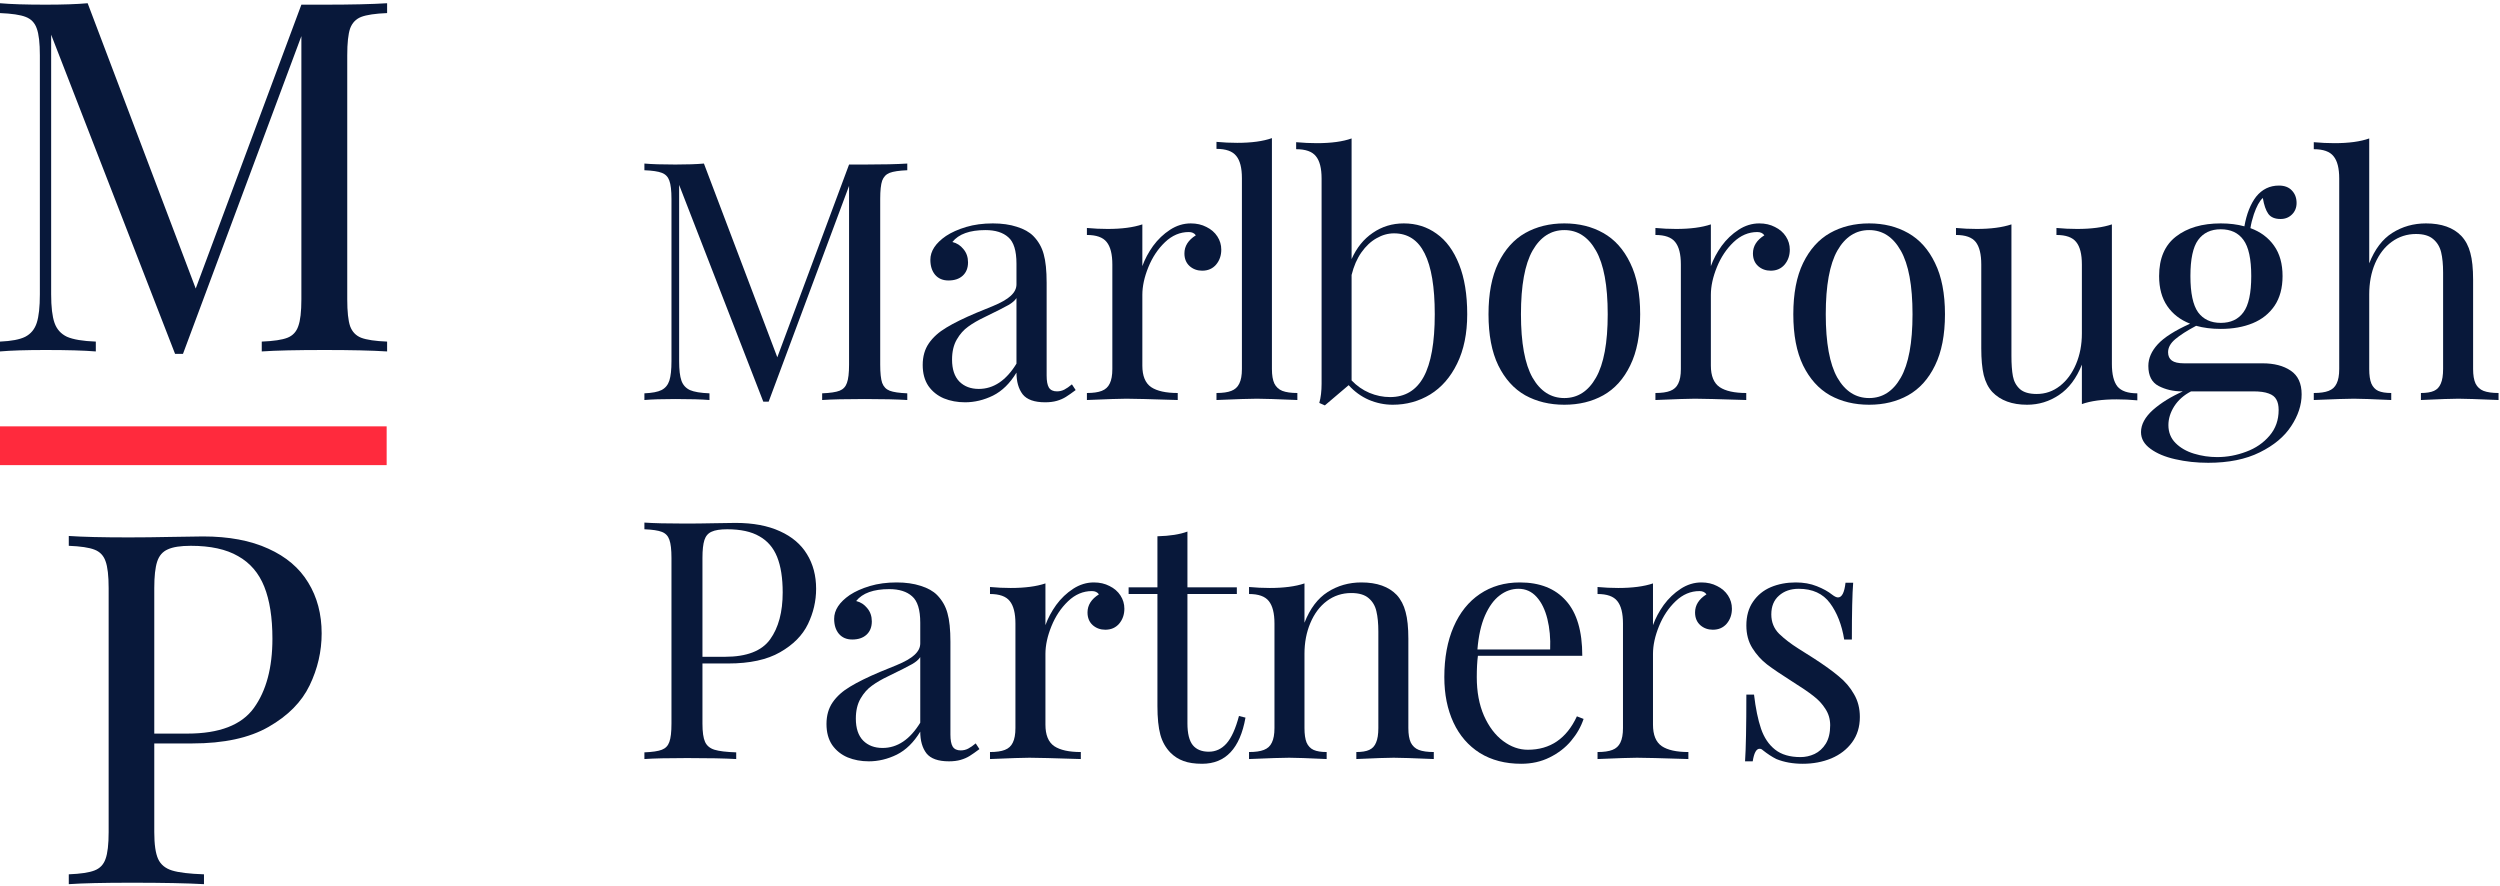 <svg width="680" height="241" viewBox="0 0 680 241" fill="none" xmlns="http://www.w3.org/2000/svg">
<path d="M246.78 46.305C244.592 46.394 242.995 46.63 241.989 47.015C241.014 47.399 240.333 48.109 239.949 49.144C239.594 50.179 239.417 51.835 239.417 54.112V99.178C239.417 101.455 239.594 103.111 239.949 104.146C240.333 105.181 241.014 105.89 241.989 106.275C242.995 106.659 244.592 106.896 246.78 106.984V108.803C243.941 108.626 240.097 108.537 235.247 108.537C230.043 108.537 226.169 108.626 223.626 108.803V106.984C225.814 106.896 227.396 106.659 228.372 106.275C229.348 105.89 230.013 105.181 230.368 104.146C230.752 103.111 230.945 101.455 230.945 99.178V50.563L209.077 109.247H207.613L184.725 50.297V98.246C184.725 100.582 184.932 102.342 185.346 103.525C185.76 104.708 186.529 105.565 187.653 106.097C188.806 106.6 190.58 106.896 192.976 106.984V108.803C190.817 108.626 187.727 108.537 183.705 108.537C180.097 108.537 177.288 108.626 175.277 108.803V106.984C177.377 106.896 178.929 106.6 179.935 106.097C180.97 105.565 181.679 104.708 182.064 103.525C182.448 102.342 182.641 100.582 182.641 98.246V54.112C182.641 51.835 182.448 50.179 182.064 49.144C181.709 48.109 181.029 47.399 180.023 47.015C179.048 46.63 177.466 46.394 175.277 46.305V44.486C177.259 44.664 180.068 44.752 183.705 44.752C186.899 44.752 189.486 44.664 191.467 44.486L211.428 97.182L230.945 44.752H235.247C240.097 44.752 243.941 44.664 246.78 44.486V46.305Z" fill="#08183A"/>
<path d="M276.479 71.721C276.479 68.202 275.74 65.807 274.261 64.535C272.812 63.234 270.742 62.584 268.052 62.584C263.764 62.584 260.762 63.663 259.047 65.822C260.26 66.117 261.265 66.768 262.063 67.773C262.891 68.749 263.305 69.947 263.305 71.366C263.305 72.904 262.817 74.116 261.842 75.004C260.895 75.861 259.609 76.29 257.983 76.29C256.445 76.29 255.233 75.772 254.345 74.737C253.488 73.702 253.059 72.342 253.059 70.657C253.059 68.291 254.478 66.132 257.317 64.18C258.796 63.205 260.614 62.392 262.773 61.741C264.961 61.09 267.386 60.765 270.048 60.765C272.532 60.765 274.72 61.076 276.612 61.697C278.505 62.288 279.983 63.116 281.048 64.18C282.438 65.6 283.384 67.256 283.887 69.148C284.419 71.011 284.685 73.599 284.685 76.911V102.15C284.685 103.658 284.892 104.752 285.306 105.432C285.75 106.112 286.474 106.452 287.48 106.452C288.219 106.452 288.899 106.29 289.52 105.964C290.141 105.639 290.821 105.166 291.56 104.545L292.581 106.097C291.516 106.896 290.629 107.517 289.919 107.96C289.21 108.404 288.396 108.759 287.48 109.025C286.563 109.291 285.498 109.424 284.286 109.424C281.358 109.424 279.318 108.7 278.165 107.251C277.041 105.772 276.479 103.806 276.479 101.351C274.705 104.279 272.576 106.364 270.092 107.605C267.608 108.818 265.08 109.424 262.507 109.424C260.407 109.424 258.485 109.069 256.741 108.36C254.996 107.62 253.591 106.497 252.527 104.988C251.492 103.451 250.974 101.543 250.974 99.266C250.974 96.96 251.536 94.993 252.66 93.367C253.784 91.741 255.366 90.321 257.406 89.109C259.446 87.867 262.182 86.521 265.612 85.072C266.203 84.836 267.652 84.244 269.959 83.298C272.265 82.352 273.921 81.406 274.927 80.459C275.962 79.513 276.479 78.478 276.479 77.354V71.721ZM276.479 81.08C276.036 81.76 275.296 82.396 274.261 82.988C273.226 83.579 271.068 84.673 267.785 86.27C266.041 87.098 264.562 87.956 263.35 88.843C262.137 89.7 261.102 90.868 260.245 92.347C259.387 93.825 258.958 95.644 258.958 97.803C258.958 100.435 259.624 102.431 260.954 103.791C262.285 105.122 264.045 105.787 266.233 105.787C270.255 105.787 273.67 103.495 276.479 98.912V81.08Z" fill="#08183A"/>
<path d="M310.719 72.386C311.399 70.494 312.375 68.66 313.646 66.886C314.948 65.112 316.485 63.648 318.259 62.495C320.034 61.342 321.912 60.765 323.893 60.765C325.49 60.765 326.909 61.09 328.151 61.741C329.423 62.362 330.413 63.219 331.123 64.314C331.833 65.408 332.187 66.605 332.187 67.906C332.187 69.503 331.714 70.864 330.768 71.987C329.822 73.081 328.565 73.628 326.998 73.628C325.667 73.628 324.529 73.215 323.582 72.386C322.636 71.529 322.163 70.376 322.163 68.927C322.163 66.945 323.198 65.304 325.268 64.003C324.854 63.412 324.218 63.116 323.36 63.116C320.965 63.116 318.807 64.033 316.884 65.866C314.962 67.7 313.454 69.962 312.36 72.653C311.266 75.344 310.719 77.857 310.719 80.193V99.444C310.719 102.253 311.517 104.205 313.114 105.299C314.711 106.364 317.121 106.896 320.344 106.896V108.803C312.892 108.567 308.235 108.448 306.372 108.448C304.775 108.448 301.197 108.567 295.638 108.803V106.896C297.353 106.896 298.698 106.704 299.674 106.319C300.68 105.935 301.404 105.269 301.848 104.323C302.321 103.377 302.557 102.061 302.557 100.375V71.943C302.557 69.134 302.04 67.093 301.005 65.822C299.999 64.55 298.21 63.914 295.638 63.914V62.007C297.53 62.184 299.408 62.273 301.271 62.273C305.115 62.273 308.265 61.859 310.719 61.031V72.386Z" fill="#08183A"/>
<path d="M345.963 100.375C345.963 102.061 346.185 103.377 346.628 104.323C347.101 105.269 347.826 105.935 348.802 106.319C349.807 106.704 351.167 106.896 352.882 106.896V108.803C347.323 108.567 343.656 108.448 341.882 108.448C340.108 108.448 336.441 108.567 330.882 108.803V106.896C332.597 106.896 333.942 106.704 334.918 106.319C335.923 105.935 336.648 105.269 337.091 104.323C337.565 103.377 337.801 102.061 337.801 100.375V48.478C337.801 45.669 337.284 43.644 336.249 42.401C335.243 41.13 333.454 40.494 330.882 40.494V38.587C332.774 38.764 334.652 38.853 336.515 38.853C340.418 38.853 343.568 38.424 345.963 37.567V100.375Z" fill="#08183A"/>
<path d="M367.634 70.479C368.994 67.404 370.916 65.023 373.4 63.338C375.884 61.623 378.693 60.765 381.828 60.765C385.199 60.765 388.171 61.697 390.743 63.559C393.346 65.393 395.386 68.173 396.864 71.898C398.343 75.595 399.082 80.119 399.082 85.472C399.082 90.706 398.166 95.186 396.332 98.912C394.528 102.608 392.089 105.402 389.013 107.295C385.938 109.158 382.537 110.089 378.811 110.089C376.594 110.089 374.435 109.646 372.335 108.759C370.236 107.842 368.402 106.511 366.835 104.767L360.359 110.267L358.851 109.602C359.265 108.123 359.472 106.378 359.472 104.367V48.567C359.472 45.758 358.954 43.732 357.92 42.49C356.914 41.219 355.125 40.583 352.552 40.583V38.676C354.474 38.853 356.352 38.942 358.186 38.942C362.089 38.942 365.238 38.513 367.634 37.655V70.479ZM367.634 103.48C369.053 104.959 370.665 106.083 372.468 106.851C374.302 107.62 376.18 108.005 378.102 108.005C382.182 108.005 385.228 106.171 387.239 102.504C389.25 98.808 390.255 93.13 390.255 85.472C390.255 78.079 389.339 72.564 387.505 68.927C385.701 65.289 382.922 63.471 379.166 63.471C377.54 63.471 375.958 63.914 374.42 64.802C372.882 65.659 371.507 66.945 370.295 68.66C369.112 70.346 368.225 72.386 367.634 74.782V103.48Z" fill="#08183A"/>
<path d="M425.499 60.765C429.491 60.765 433.025 61.637 436.1 63.382C439.205 65.127 441.645 67.847 443.419 71.544C445.223 75.21 446.125 79.853 446.125 85.472C446.125 91.09 445.223 95.733 443.419 99.4C441.645 103.066 439.205 105.772 436.1 107.517C433.025 109.232 429.491 110.089 425.499 110.089C421.507 110.089 417.959 109.232 414.854 107.517C411.778 105.772 409.339 103.066 407.535 99.4C405.761 95.733 404.873 91.09 404.873 85.472C404.873 79.853 405.761 75.21 407.535 71.544C409.339 67.847 411.778 65.127 414.854 63.382C417.959 61.637 421.507 60.765 425.499 60.765ZM425.499 62.584C421.862 62.584 418.979 64.447 416.85 68.173C414.75 71.898 413.7 77.665 413.7 85.472C413.7 93.249 414.75 99 416.85 102.726C418.979 106.423 421.862 108.271 425.499 108.271C429.136 108.271 432.005 106.423 434.104 102.726C436.233 99 437.298 93.249 437.298 85.472C437.298 77.665 436.233 71.898 434.104 68.173C432.005 64.447 429.136 62.584 425.499 62.584Z" fill="#08183A"/>
<path d="M465.356 72.386C466.036 70.494 467.012 68.66 468.284 66.886C469.585 65.112 471.123 63.648 472.897 62.495C474.671 61.342 476.549 60.765 478.53 60.765C480.127 60.765 481.546 61.09 482.788 61.741C484.06 62.362 485.05 63.219 485.76 64.314C486.47 65.408 486.825 66.605 486.825 67.906C486.825 69.503 486.352 70.864 485.405 71.987C484.459 73.081 483.202 73.628 481.635 73.628C480.304 73.628 479.166 73.215 478.22 72.386C477.273 71.529 476.8 70.376 476.8 68.927C476.8 66.945 477.835 65.304 479.905 64.003C479.491 63.412 478.855 63.116 477.998 63.116C475.603 63.116 473.444 64.033 471.522 65.866C469.6 67.7 468.091 69.962 466.997 72.653C465.903 75.344 465.356 77.857 465.356 80.193V99.444C465.356 102.253 466.155 104.205 467.751 105.299C469.348 106.364 471.758 106.896 474.981 106.896V108.803C467.53 108.567 462.872 108.448 461.009 108.448C459.412 108.448 455.834 108.567 450.275 108.803V106.896C451.99 106.896 453.336 106.704 454.311 106.319C455.317 105.935 456.041 105.269 456.485 104.323C456.958 103.377 457.195 102.061 457.195 100.375V71.943C457.195 69.134 456.677 67.093 455.642 65.822C454.637 64.55 452.848 63.914 450.275 63.914V62.007C452.168 62.184 454.045 62.273 455.908 62.273C459.752 62.273 462.902 61.859 465.356 61.031V72.386Z" fill="#08183A"/>
<path d="M508.407 60.765C512.399 60.765 515.933 61.637 519.008 63.382C522.113 65.127 524.553 67.847 526.327 71.544C528.131 75.21 529.033 79.853 529.033 85.472C529.033 91.09 528.131 95.733 526.327 99.4C524.553 103.066 522.113 105.772 519.008 107.517C515.933 109.232 512.399 110.089 508.407 110.089C504.415 110.089 500.866 109.232 497.761 107.517C494.686 105.772 492.246 103.066 490.442 99.4C488.668 95.733 487.781 91.09 487.781 85.472C487.781 79.853 488.668 75.21 490.442 71.544C492.246 67.847 494.686 65.127 497.761 63.382C500.866 61.637 504.415 60.765 508.407 60.765ZM508.407 62.584C504.77 62.584 501.886 64.447 499.757 68.173C497.658 71.898 496.608 77.665 496.608 85.472C496.608 93.249 497.658 99 499.757 102.726C501.886 106.423 504.77 108.271 508.407 108.271C512.044 108.271 514.912 106.423 517.012 102.726C519.141 99 520.206 93.249 520.206 85.472C520.206 77.665 519.141 71.898 517.012 68.173C514.912 64.447 512.044 62.584 508.407 62.584Z" fill="#08183A"/>
<path d="M574.434 99C574.434 101.81 574.937 103.85 575.942 105.122C576.977 106.364 578.781 106.984 581.354 106.984V108.892C579.461 108.714 577.583 108.626 575.72 108.626C571.817 108.626 568.668 109.054 566.272 109.912V99.178C564.794 102.904 562.724 105.654 560.063 107.428C557.431 109.202 554.533 110.089 551.369 110.089C547.288 110.089 544.139 108.936 541.921 106.63C540.827 105.447 540.043 103.909 539.57 102.017C539.126 100.124 538.905 97.699 538.905 94.742V71.943C538.905 69.134 538.402 67.093 537.396 65.822C536.391 64.55 534.602 63.914 532.029 63.914V62.007C533.922 62.184 535.8 62.273 537.663 62.273C541.477 62.273 544.626 61.859 547.11 61.031V96.738C547.11 99.045 547.244 100.908 547.51 102.327C547.776 103.746 548.412 104.915 549.417 105.831C550.422 106.718 551.945 107.162 553.986 107.162C556.322 107.162 558.421 106.437 560.284 104.988C562.147 103.539 563.611 101.558 564.676 99.045C565.74 96.531 566.272 93.751 566.272 90.706V71.943C566.272 69.134 565.755 67.093 564.72 65.822C563.715 64.55 561.925 63.914 559.353 63.914V62.007C561.245 62.184 563.123 62.273 564.986 62.273C568.83 62.273 571.98 61.859 574.434 61.031V99Z" fill="#08183A"/>
<path d="M615.4 98.823C618.564 98.823 621.122 99.488 623.073 100.819C625.055 102.15 626.045 104.294 626.045 107.251C626.045 110.149 625.099 113.032 623.207 115.9C621.344 118.769 618.49 121.149 614.646 123.042C610.831 124.934 606.159 125.88 600.629 125.88C597.465 125.88 594.478 125.555 591.669 124.905C588.889 124.284 586.642 123.337 584.927 122.066C583.212 120.824 582.354 119.316 582.354 117.541C582.354 115.471 583.434 113.461 585.592 111.509C587.781 109.587 590.501 107.901 593.754 106.452H593.443C591.137 106.452 589.037 105.964 587.145 104.988C585.282 104.013 584.35 102.194 584.35 99.533C584.35 97.463 585.208 95.496 586.923 93.633C588.638 91.77 591.566 89.907 595.706 88.044C593.044 87.009 590.974 85.412 589.496 83.254C588.017 81.095 587.278 78.375 587.278 75.092C587.278 70.302 588.801 66.724 591.847 64.358C594.922 61.963 598.988 60.765 604.045 60.765C606.41 60.765 608.554 61.031 610.476 61.563C611.068 58.192 612.132 55.501 613.67 53.491C615.296 51.48 617.366 50.474 619.88 50.474C621.388 50.474 622.556 50.918 623.384 51.805C624.242 52.692 624.67 53.831 624.67 55.221C624.67 56.462 624.256 57.498 623.428 58.325C622.6 59.154 621.565 59.567 620.323 59.567C618.786 59.567 617.677 59.109 616.997 58.192C616.317 57.246 615.814 55.797 615.489 53.846C614.601 54.644 613.788 56.122 613.049 58.281C612.605 59.612 612.295 60.869 612.117 62.051C614.868 63.057 617.012 64.654 618.549 66.842C620.087 69.001 620.856 71.751 620.856 75.092C620.856 78.315 620.131 81.006 618.682 83.165C617.233 85.294 615.252 86.876 612.738 87.911C610.225 88.946 607.327 89.464 604.045 89.464C601.59 89.464 599.358 89.183 597.347 88.621C594.892 89.922 593 91.135 591.669 92.258C590.368 93.352 589.717 94.535 589.717 95.807C589.717 96.812 590.058 97.566 590.738 98.069C591.418 98.572 592.527 98.823 594.064 98.823H615.4ZM604.045 62.362C601.354 62.362 599.298 63.338 597.879 65.289C596.489 67.212 595.794 70.479 595.794 75.092C595.794 79.705 596.489 82.988 597.879 84.939C599.298 86.862 601.354 87.823 604.045 87.823C606.765 87.823 608.82 86.862 610.21 84.939C611.63 83.017 612.339 79.735 612.339 75.092C612.339 70.45 611.63 67.167 610.21 65.245C608.82 63.323 606.765 62.362 604.045 62.362ZM595.972 106.452C594.02 107.458 592.497 108.803 591.403 110.489C590.338 112.174 589.806 113.889 589.806 115.634C589.806 117.586 590.457 119.212 591.758 120.513C593.059 121.814 594.73 122.775 596.77 123.396C598.811 124.017 600.91 124.328 603.069 124.328C605.76 124.328 608.392 123.84 610.964 122.864C613.537 121.918 615.651 120.469 617.307 118.517C618.963 116.595 619.791 114.259 619.791 111.509C619.791 110.326 619.584 109.38 619.17 108.67C618.786 107.931 618.091 107.384 617.085 107.029C616.08 106.644 614.675 106.452 612.872 106.452H595.972Z" fill="#08183A"/>
<path d="M644.43 71.632C645.938 67.788 648.038 65.023 650.729 63.338C653.449 61.623 656.495 60.765 659.866 60.765C664.095 60.765 667.303 61.904 669.491 64.18C670.645 65.422 671.458 66.96 671.931 68.794C672.434 70.597 672.685 73.037 672.685 76.112V100.375C672.685 102.061 672.907 103.377 673.35 104.323C673.824 105.269 674.548 105.935 675.524 106.319C676.529 106.704 677.89 106.896 679.605 106.896V108.803C673.927 108.567 670.29 108.448 668.693 108.448C666.978 108.448 663.577 108.567 658.491 108.803V106.896C659.999 106.896 661.182 106.704 662.04 106.319C662.897 105.935 663.518 105.269 663.903 104.323C664.317 103.377 664.524 102.061 664.524 100.375V74.116C664.524 71.928 664.346 70.095 663.991 68.616C663.636 67.138 662.912 65.94 661.818 65.023C660.753 64.107 659.201 63.648 657.16 63.648C654.706 63.648 652.503 64.358 650.551 65.777C648.629 67.167 647.121 69.119 646.027 71.632C644.962 74.116 644.43 76.94 644.43 80.105V100.375C644.43 102.061 644.622 103.377 645.007 104.323C645.421 105.269 646.042 105.935 646.87 106.319C647.727 106.704 648.91 106.896 650.418 106.896V108.803C645.332 108.567 641.946 108.448 640.261 108.448C638.545 108.448 634.908 108.567 629.349 108.803V106.896C631.064 106.896 632.409 106.704 633.385 106.319C634.391 105.935 635.115 105.269 635.559 104.323C636.032 103.377 636.268 102.061 636.268 100.375V48.567C636.268 45.758 635.751 43.732 634.716 42.49C633.711 41.219 631.922 40.583 629.349 40.583V38.676C631.271 38.853 633.149 38.942 634.982 38.942C638.886 38.942 642.035 38.513 644.43 37.655V71.632Z" fill="#08183A"/>
<path d="M191.068 196.835C191.068 199.112 191.305 200.768 191.778 201.802C192.251 202.837 193.109 203.547 194.351 203.932C195.593 204.316 197.559 204.553 200.25 204.641V206.46C197.115 206.282 192.665 206.194 186.899 206.194C181.694 206.194 177.82 206.282 175.277 206.46V204.641C177.466 204.553 179.048 204.316 180.023 203.932C181.029 203.547 181.709 202.837 182.064 201.802C182.448 200.768 182.64 199.112 182.64 196.835V151.768C182.64 149.491 182.448 147.835 182.064 146.8C181.709 145.766 181.029 145.056 180.023 144.671C179.048 144.287 177.466 144.05 175.277 143.962V142.143C177.791 142.32 181.487 142.409 186.366 142.409C188.732 142.409 191.334 142.38 194.173 142.32C197.042 142.261 199.008 142.232 200.072 142.232C204.833 142.232 208.855 142.986 212.138 144.494C215.42 145.973 217.874 148.057 219.501 150.748C221.157 153.439 221.985 156.574 221.985 160.152C221.985 163.464 221.245 166.657 219.767 169.733C218.288 172.808 215.76 175.366 212.182 177.406C208.633 179.447 203.932 180.467 198.077 180.467H191.068V196.835ZM197.189 178.648C203.103 178.648 207.199 177.066 209.476 173.902C211.753 170.738 212.892 166.48 212.892 161.128C212.892 157.224 212.389 154.016 211.383 151.502C210.378 148.989 208.766 147.111 206.549 145.869C204.36 144.597 201.448 143.962 197.81 143.962C195.918 143.962 194.498 144.183 193.552 144.627C192.606 145.041 191.955 145.795 191.601 146.889C191.246 147.983 191.068 149.61 191.068 151.768V178.648H197.189Z" fill="#08183A"/>
<path d="M250.309 169.378C250.309 165.859 249.57 163.464 248.091 162.192C246.642 160.891 244.572 160.241 241.881 160.241C237.593 160.241 234.592 161.32 232.877 163.479C234.089 163.774 235.095 164.425 235.893 165.43C236.721 166.406 237.135 167.604 237.135 169.023C237.135 170.561 236.647 171.773 235.671 172.66C234.725 173.518 233.439 173.947 231.812 173.947C230.275 173.947 229.062 173.429 228.175 172.394C227.317 171.359 226.889 169.999 226.889 168.313C226.889 165.948 228.308 163.789 231.147 161.837C232.625 160.861 234.444 160.048 236.603 159.398C238.791 158.747 241.216 158.422 243.877 158.422C246.361 158.422 248.549 158.732 250.442 159.353C252.335 159.945 253.813 160.773 254.878 161.837C256.267 163.257 257.214 164.913 257.716 166.805C258.249 168.668 258.515 171.256 258.515 174.568V199.806C258.515 201.315 258.722 202.409 259.136 203.089C259.579 203.769 260.304 204.109 261.309 204.109C262.049 204.109 262.729 203.946 263.35 203.621C263.971 203.296 264.651 202.823 265.39 202.202L266.41 203.754C265.346 204.553 264.459 205.174 263.749 205.617C263.039 206.061 262.226 206.416 261.309 206.682C260.393 206.948 259.328 207.081 258.116 207.081C255.188 207.081 253.148 206.356 251.994 204.907C250.871 203.429 250.309 201.462 250.309 199.008C248.535 201.936 246.406 204.02 243.922 205.262C241.438 206.475 238.909 207.081 236.337 207.081C234.237 207.081 232.315 206.726 230.57 206.016C228.826 205.277 227.421 204.153 226.356 202.645C225.321 201.108 224.804 199.2 224.804 196.923C224.804 194.617 225.366 192.65 226.489 191.024C227.613 189.397 229.195 187.978 231.236 186.766C233.276 185.524 236.011 184.178 239.442 182.729C240.033 182.493 241.482 181.901 243.788 180.955C246.095 180.009 247.751 179.062 248.756 178.116C249.791 177.17 250.309 176.135 250.309 175.011V169.378ZM250.309 178.737C249.865 179.417 249.126 180.053 248.091 180.644C247.056 181.236 244.897 182.33 241.615 183.927C239.87 184.755 238.392 185.612 237.179 186.5C235.967 187.357 234.932 188.525 234.074 190.004C233.217 191.482 232.788 193.301 232.788 195.46C232.788 198.091 233.453 200.087 234.784 201.448C236.115 202.778 237.874 203.444 240.063 203.444C244.084 203.444 247.5 201.152 250.309 196.568V178.737Z" fill="#08183A"/>
<path d="M284.359 170.043C285.039 168.151 286.015 166.317 287.286 164.543C288.588 162.769 290.125 161.305 291.9 160.152C293.674 158.999 295.552 158.422 297.533 158.422C299.13 158.422 300.549 158.747 301.791 159.398C303.063 160.019 304.053 160.876 304.763 161.97C305.473 163.065 305.828 164.262 305.828 165.563C305.828 167.16 305.354 168.52 304.408 169.644C303.462 170.738 302.205 171.285 300.638 171.285C299.307 171.285 298.169 170.871 297.222 170.043C296.276 169.186 295.803 168.032 295.803 166.583C295.803 164.602 296.838 162.961 298.908 161.66C298.494 161.068 297.858 160.773 297.001 160.773C294.605 160.773 292.447 161.689 290.525 163.523C288.602 165.356 287.094 167.618 286 170.309C284.906 173 284.359 175.514 284.359 177.85V197.101C284.359 199.91 285.157 201.862 286.754 202.956C288.351 204.02 290.761 204.553 293.984 204.553V206.46C286.532 206.223 281.875 206.105 280.012 206.105C278.415 206.105 274.837 206.223 269.278 206.46V204.553C270.993 204.553 272.338 204.36 273.314 203.976C274.32 203.592 275.044 202.926 275.488 201.98C275.961 201.034 276.197 199.718 276.197 198.032V169.6C276.197 166.79 275.68 164.75 274.645 163.479C273.639 162.207 271.85 161.571 269.278 161.571V159.664C271.17 159.841 273.048 159.93 274.911 159.93C278.755 159.93 281.905 159.516 284.359 158.688V170.043Z" fill="#08183A"/>
<path d="M336.422 159.753V161.571H322.982V196.746C322.982 199.496 323.47 201.477 324.446 202.69C325.422 203.872 326.871 204.464 328.793 204.464C330.685 204.464 332.297 203.71 333.628 202.202C334.958 200.694 336.082 198.21 336.999 194.75L338.773 195.193C337.294 203.562 333.362 207.746 326.974 207.746C324.934 207.746 323.248 207.495 321.918 206.992C320.587 206.519 319.404 205.765 318.369 204.73C317.068 203.399 316.151 201.773 315.619 199.851C315.087 197.899 314.82 195.282 314.82 192V161.571H306.984V159.753H314.82V145.869C318.221 145.78 320.942 145.352 322.982 144.583V159.753H336.422Z" fill="#08183A"/>
<path d="M354.818 169.378C356.326 165.534 358.425 162.754 361.116 161.039C363.837 159.294 366.897 158.422 370.298 158.422C374.527 158.422 377.735 159.56 379.923 161.837C381.047 163.079 381.845 164.617 382.319 166.45C382.821 168.254 383.073 170.694 383.073 173.769V198.032C383.073 199.718 383.294 201.034 383.738 201.98C384.211 202.926 384.936 203.592 385.911 203.976C386.917 204.36 388.277 204.553 389.992 204.553V206.46C384.433 206.223 380.796 206.105 379.08 206.105C377.395 206.105 374.009 206.223 368.923 206.46V204.553C370.431 204.553 371.599 204.36 372.427 203.976C373.285 203.592 373.906 202.926 374.29 201.98C374.704 201.034 374.911 199.718 374.911 198.032V171.773C374.911 169.585 374.734 167.752 374.379 166.273C374.053 164.794 373.344 163.597 372.25 162.68C371.185 161.763 369.618 161.305 367.548 161.305C365.064 161.305 362.846 162.03 360.894 163.479C358.972 164.927 357.479 166.924 356.414 169.467C355.35 171.98 354.818 174.775 354.818 177.85V198.032C354.818 199.718 355.01 201.034 355.394 201.98C355.808 202.926 356.444 203.592 357.301 203.976C358.159 204.36 359.342 204.553 360.85 204.553V206.46C355.764 206.223 352.363 206.105 350.648 206.105C348.933 206.105 345.296 206.223 339.736 206.46V204.553C341.451 204.553 342.797 204.36 343.773 203.976C344.778 203.592 345.503 202.926 345.946 201.98C346.419 201.034 346.656 199.718 346.656 198.032V169.6C346.656 166.79 346.138 164.75 345.103 163.479C344.098 162.207 342.309 161.571 339.736 161.571V159.664C341.629 159.841 343.507 159.93 345.37 159.93C349.214 159.93 352.363 159.516 354.818 158.688V169.378Z" fill="#08183A"/>
<path d="M430.736 195.548C430.027 197.677 428.888 199.673 427.321 201.536C425.783 203.37 423.846 204.863 421.51 206.016C419.204 207.17 416.616 207.746 413.748 207.746C409.43 207.746 405.69 206.77 402.526 204.819C399.391 202.837 396.996 200.073 395.34 196.524C393.684 192.946 392.856 188.836 392.856 184.193C392.856 178.929 393.699 174.361 395.384 170.487C397.07 166.613 399.45 163.641 402.526 161.571C405.63 159.472 409.253 158.422 413.393 158.422C418.834 158.422 423.018 160.078 425.946 163.39C428.903 166.672 430.382 171.67 430.382 178.382H401.993C401.786 179.95 401.683 181.886 401.683 184.193C401.683 188.185 402.333 191.674 403.634 194.661C404.965 197.648 406.695 199.94 408.824 201.536C410.953 203.133 413.201 203.932 415.566 203.932C421.658 203.932 426.108 200.901 428.918 194.839L430.736 195.548ZM421.643 176.652C421.762 173.636 421.51 170.871 420.889 168.358C420.268 165.844 419.292 163.848 417.962 162.37C416.631 160.891 414.99 160.152 413.038 160.152C411.175 160.152 409.46 160.758 407.893 161.97C406.325 163.153 404.995 164.987 403.901 167.471C402.836 169.925 402.156 172.986 401.86 176.652H421.643Z" fill="#08183A"/>
<path d="M449.613 170.043C450.293 168.151 451.269 166.317 452.54 164.543C453.841 162.769 455.379 161.305 457.153 160.152C458.927 158.999 460.805 158.422 462.786 158.422C464.383 158.422 465.803 158.747 467.045 159.398C468.316 160.019 469.307 160.876 470.017 161.97C470.726 163.065 471.081 164.262 471.081 165.563C471.081 167.16 470.608 168.52 469.662 169.644C468.715 170.738 467.459 171.285 465.891 171.285C464.561 171.285 463.422 170.871 462.476 170.043C461.53 169.186 461.057 168.032 461.057 166.583C461.057 164.602 462.092 162.961 464.162 161.66C463.748 161.068 463.112 160.773 462.254 160.773C459.859 160.773 457.7 161.689 455.778 163.523C453.856 165.356 452.348 167.618 451.254 170.309C450.16 173 449.613 175.514 449.613 177.85V197.101C449.613 199.91 450.411 201.862 452.008 202.956C453.605 204.02 456.015 204.553 459.238 204.553V206.46C451.786 206.223 447.129 206.105 445.266 206.105C443.669 206.105 440.091 206.223 434.531 206.46V204.553C436.247 204.553 437.592 204.36 438.568 203.976C439.573 203.592 440.298 202.926 440.741 201.98C441.214 201.034 441.451 199.718 441.451 198.032V169.6C441.451 166.79 440.934 164.75 439.899 163.479C438.893 162.207 437.104 161.571 434.531 161.571V159.664C436.424 159.841 438.302 159.93 440.165 159.93C444.009 159.93 447.158 159.516 449.613 158.688V170.043Z" fill="#08183A"/>
<path d="M477.094 188.939C477.538 192.695 478.173 195.785 479.001 198.21C479.829 200.634 481.101 202.527 482.816 203.887C484.531 205.248 486.838 205.928 489.736 205.928C491.066 205.928 492.338 205.647 493.55 205.085C494.792 204.493 495.812 203.562 496.611 202.29C497.409 200.989 497.809 199.319 497.809 197.278C497.809 195.622 497.38 194.144 496.522 192.842C495.694 191.512 494.6 190.329 493.24 189.294C491.88 188.229 489.972 186.928 487.518 185.391C484.531 183.498 482.239 181.946 480.643 180.733C479.075 179.521 477.745 178.042 476.651 176.298C475.556 174.553 475.009 172.498 475.009 170.132C475.009 167.559 475.616 165.401 476.828 163.656C478.04 161.882 479.652 160.566 481.663 159.708C483.703 158.851 485.965 158.422 488.449 158.422C490.578 158.422 492.486 158.762 494.171 159.442C495.886 160.122 497.276 160.891 498.341 161.749C498.991 162.251 499.524 162.503 499.938 162.503C501.002 162.503 501.682 161.172 501.978 158.511H504.063C503.826 161.468 503.708 166.613 503.708 173.947H501.623C500.973 169.955 499.686 166.657 497.764 164.055C495.842 161.453 493.003 160.152 489.248 160.152C487.06 160.152 485.27 160.773 483.881 162.015C482.491 163.227 481.796 164.927 481.796 167.116C481.796 169.215 482.506 170.975 483.925 172.394C485.374 173.784 487.104 175.115 489.115 176.386C491.155 177.658 492.604 178.574 493.462 179.136C496.241 180.94 498.474 182.552 500.159 183.971C501.875 185.361 503.25 186.973 504.285 188.806C505.349 190.61 505.881 192.68 505.881 195.016C505.881 197.707 505.172 200.013 503.752 201.936C502.362 203.828 500.485 205.277 498.119 206.282C495.753 207.258 493.166 207.746 490.357 207.746C487.666 207.746 485.27 207.317 483.171 206.46C481.988 205.869 480.746 205.055 479.445 204.02C479.208 203.784 478.927 203.665 478.602 203.665C477.715 203.665 477.094 204.804 476.739 207.081H474.654C474.891 203.621 475.009 197.574 475.009 188.939H477.094Z" fill="#08183A"/>
<path d="M41.962 226.319C41.962 229.672 42.311 232.11 43.008 233.634C43.704 235.159 44.967 236.204 46.796 236.77C48.625 237.336 51.521 237.684 55.483 237.815V240.493C50.868 240.232 44.314 240.101 35.822 240.101C28.158 240.101 22.454 240.232 18.709 240.493V237.815C21.931 237.684 24.261 237.336 25.698 236.77C27.179 236.204 28.18 235.159 28.703 233.634C29.269 232.11 29.552 229.672 29.552 226.319V159.955C29.552 156.602 29.269 154.163 28.703 152.639C28.18 151.115 27.179 150.07 25.698 149.504C24.261 148.938 21.931 148.589 18.709 148.459V145.781C22.41 146.042 27.854 146.173 35.039 146.173C38.522 146.173 42.354 146.129 46.535 146.042C50.759 145.955 53.654 145.911 55.222 145.911C62.233 145.911 68.155 147.022 72.989 149.243C77.823 151.42 81.437 154.49 83.832 158.453C86.27 162.415 87.49 167.031 87.49 172.3C87.49 177.177 86.401 181.88 84.224 186.409C82.046 190.938 78.323 194.705 73.054 197.709C67.829 200.714 60.905 202.216 52.283 202.216H41.962V226.319ZM50.976 199.538C59.686 199.538 65.717 197.208 69.07 192.549C72.423 187.89 74.099 181.619 74.099 173.737C74.099 167.989 73.359 163.264 71.879 159.563C70.398 155.862 68.025 153.096 64.759 151.268C61.536 149.395 57.247 148.459 51.891 148.459C49.104 148.459 47.014 148.785 45.62 149.439C44.227 150.048 43.269 151.159 42.746 152.77C42.224 154.381 41.962 156.776 41.962 159.955V199.538H50.976Z" fill="#08183A"/>
<path d="M105.294 3.557C102.071 3.688 99.72 4.036 98.239 4.603C96.802 5.169 95.801 6.214 95.235 7.738C94.712 9.262 94.451 11.7 94.451 15.054V81.417C94.451 84.77 94.712 87.209 95.235 88.733C95.801 90.257 96.802 91.302 98.239 91.868C99.72 92.434 102.071 92.783 105.294 92.913V95.592C101.113 95.33 95.452 95.2 88.311 95.2C80.647 95.2 74.942 95.33 71.197 95.592V92.913C74.42 92.783 76.749 92.434 78.186 91.868C79.624 91.302 80.603 90.257 81.126 88.733C81.692 87.209 81.975 84.77 81.975 81.417V9.828L49.773 96.245H47.617L13.913 9.436V80.046C13.913 83.486 14.218 86.077 14.827 87.819C15.437 89.561 16.569 90.823 18.224 91.607C19.922 92.347 22.535 92.783 26.062 92.913V95.592C22.883 95.33 18.333 95.2 12.411 95.2C7.098 95.2 2.961 95.33 0 95.592V92.913C3.092 92.783 5.378 92.347 6.858 91.607C8.383 90.823 9.428 89.561 9.994 87.819C10.56 86.077 10.843 83.486 10.843 80.046V15.054C10.843 11.7 10.56 9.262 9.994 7.738C9.471 6.214 8.47 5.169 6.989 4.603C5.552 4.036 3.222 3.688 0 3.557V0.879C2.918 1.141 7.054 1.271 12.411 1.271C17.113 1.271 20.924 1.141 23.841 0.879L53.235 78.478L81.975 1.271H88.311C95.452 1.271 101.113 1.141 105.294 0.879V3.557Z" fill="#08183A"/>
<path fill-rule="evenodd" clip-rule="evenodd" d="M0 115.969L105.171 115.969V126.513L0 126.513L0 115.969Z" fill="#FF2A3D"/>
</svg>
